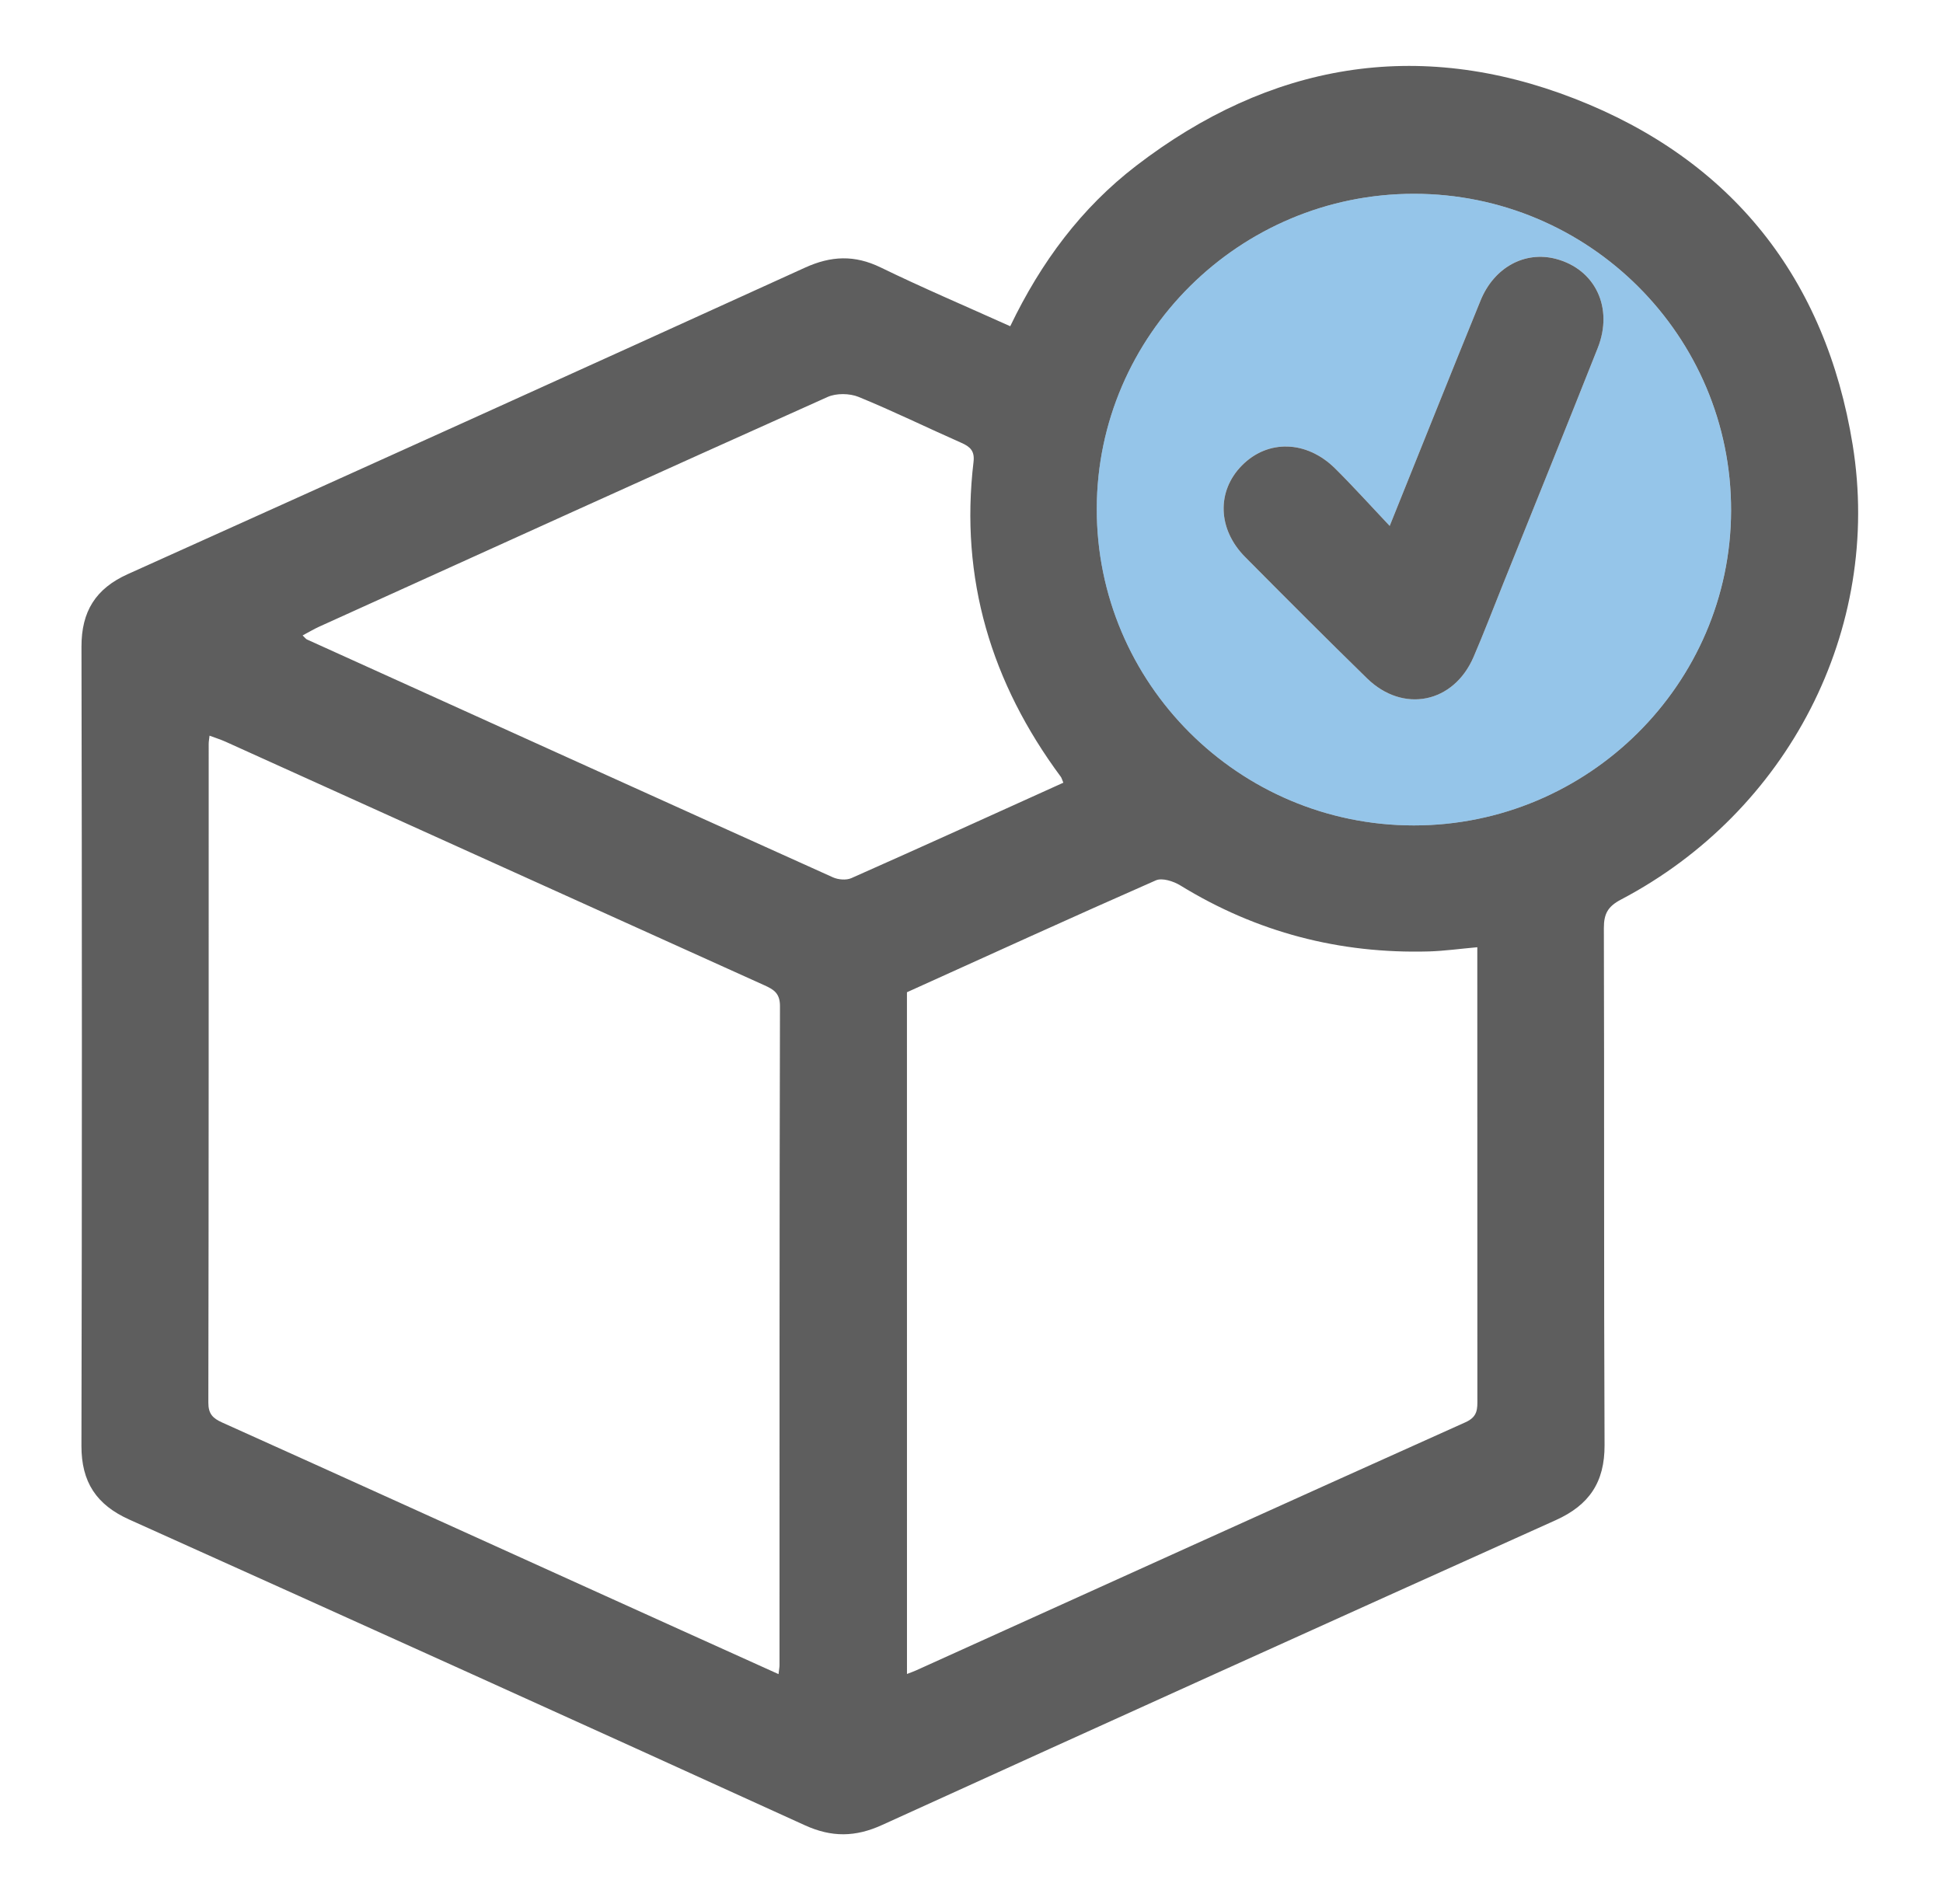 <?xml version="1.0" encoding="UTF-8"?> <svg xmlns="http://www.w3.org/2000/svg" width="501" height="491" viewBox="0 0 501 491" fill="none"> <path d="M260.486 84.126C268.446 67.547 278.862 53.575 292.974 42.737C327.369 16.325 365.461 9.679 405.945 25.415C446.591 41.215 470.75 71.837 477.702 114.667C485.438 162.343 460.982 209.374 417.979 231.962C414.615 233.727 413.545 235.608 413.554 239.325C413.689 283.758 413.527 328.2 413.734 372.634C413.779 382.19 409.785 388.111 401.151 391.998C343.19 418.079 285.284 444.277 227.441 470.609C220.56 473.744 214.444 473.834 207.482 470.654C149.495 444.223 91.427 417.981 33.313 391.837C24.85 388.03 20.982 382.172 21 372.84C21.153 304.152 21.144 235.455 21.009 166.759C20.991 157.677 24.652 151.783 32.954 148.048C91.211 121.815 149.432 95.5 207.572 69.016C214.318 65.944 220.362 65.711 227.054 68.953C237.874 74.22 248.955 78.931 260.486 84.126ZM200.745 431.702C200.889 430.395 200.997 429.893 200.997 429.391C201.006 372.741 200.97 316.1 201.114 259.45C201.123 256.118 199.513 255.16 197.048 254.049C150.745 233.154 104.46 212.195 58.165 191.264C56.87 190.682 55.503 190.261 54.028 189.705C53.92 190.735 53.812 191.237 53.812 191.738C53.803 248.389 53.83 305.03 53.722 361.68C53.713 364.6 54.864 365.728 57.311 366.83C88.602 380.91 119.849 395.115 151.114 409.266C167.484 416.691 183.863 424.08 200.745 431.702ZM233.863 431.666C235.041 431.21 235.662 430.995 236.246 430.726C283.449 409.374 330.625 387.967 377.882 366.749C381.066 365.325 380.949 363.301 380.94 360.731C380.922 323.597 380.922 286.463 380.922 249.329C380.922 247.726 380.922 246.114 380.922 244.26C376.245 244.681 372.359 245.227 368.465 245.343C345.412 245.988 324.023 240.417 304.334 228.317C302.58 227.233 299.648 226.302 298.029 227.018C276.577 236.45 255.261 246.185 233.854 255.867C233.863 314.363 233.863 372.67 233.863 431.666ZM364.552 212.849C409.488 212.858 446.258 176.378 446.357 131.676C446.456 86.66 409.749 49.983 364.597 49.974C319.634 49.965 282.891 86.409 282.802 131.129C282.694 176.145 319.409 212.84 364.552 212.849ZM274.185 201.832C273.798 200.919 273.726 200.57 273.528 200.31C255.593 176.109 247.453 149.195 251.024 119.101C251.348 116.36 250.224 115.214 247.912 114.202C239.053 110.297 230.346 106.015 221.387 102.352C219.076 101.412 215.64 101.358 213.382 102.37C169.651 121.967 126.028 141.779 82.378 161.564C80.939 162.218 79.581 163.033 78.025 163.857C78.672 164.466 78.861 164.77 79.14 164.896C124.337 185.37 169.534 205.854 214.777 226.239C216.135 226.848 218.203 227.027 219.517 226.445C237.676 218.393 255.746 210.171 274.185 201.832Z" fill="#5E5E5E"></path> <path opacity="0.5" d="M364.551 212.849C319.408 212.84 282.692 176.145 282.791 131.129C282.89 86.418 319.623 49.965 364.587 49.974C409.748 49.983 446.454 86.66 446.346 131.676C446.256 176.378 409.487 212.858 364.551 212.849ZM358.327 135.617C353.146 130.135 348.846 125.352 344.295 120.829C336.929 113.512 326.909 113.252 320.226 120.014C313.669 126.66 313.939 136.467 321.054 143.624C331.469 154.112 341.912 164.582 352.489 174.918C361.789 184 374.822 181.349 379.958 169.392C382.63 163.167 385.049 156.835 387.577 150.547C395.717 130.27 403.928 110.019 411.979 89.705C416.08 79.352 411.322 69.437 401.23 66.759C393.198 64.627 385.247 68.899 381.748 77.498C374.094 96.324 366.557 115.187 358.327 135.617Z" fill="#2D8DD4"></path> <path d="M358.33 135.617C366.56 115.187 374.088 96.324 381.751 77.507C385.25 68.908 393.201 64.636 401.233 66.768C411.325 69.446 416.083 79.361 411.982 89.714C403.932 110.028 395.729 130.279 387.58 150.556C385.052 156.844 382.642 163.176 379.961 169.401C374.825 181.349 361.793 184 352.492 174.927C341.915 164.6 331.472 154.13 321.057 143.633C313.942 136.468 313.672 126.66 320.229 120.023C326.903 113.261 336.923 113.512 344.298 120.838C348.85 125.353 353.149 130.135 358.33 135.617Z" fill="#5E5E5E"></path> </svg> 